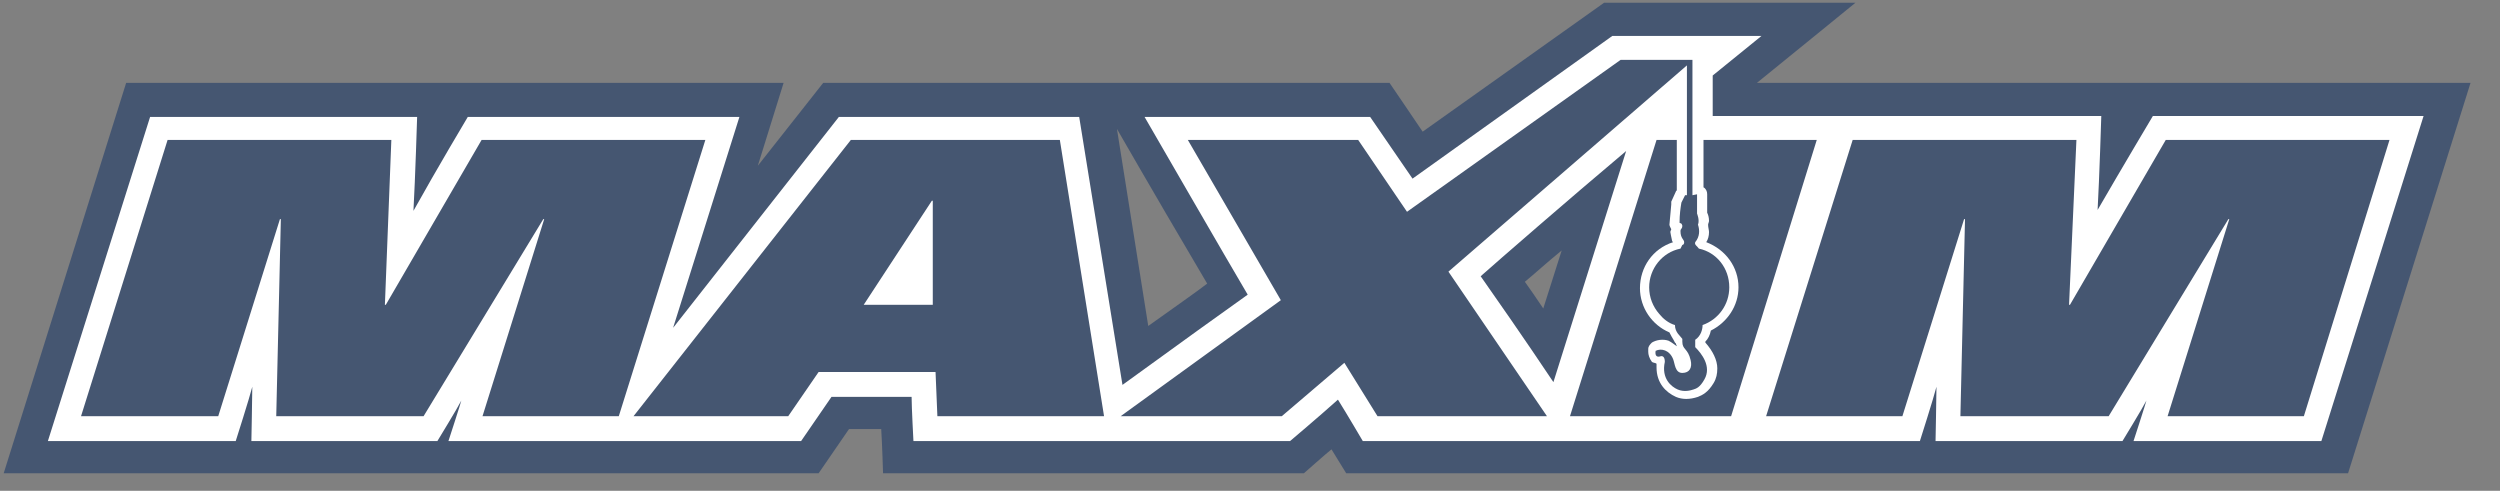<svg version="1.1" id="Layer_2_00000075878442916246787820000005059738569696692907_" xmlns="http://www.w3.org/2000/svg" x="0" y="0" viewBox="0 0 271.5 53.3" xml:space="preserve"><rect x="0" y="0" width="271.5" height="53.3" fill="#808080" stroke="none"/><style>.st1{fill:#455671}.st2{fill:#fff}</style><path d="M160.8 30c1.1 1.7 4.8 7.1 7.9 11.5l7.9-25.2c-6.3 5.4-14 12.1-15.8 13.7z" fill="none"/><path class="st1" d="M190.8 9C195 5.6 201.5.3 201.5.3h-27.3s-13.5 9.6-19.7 14c-.8-1.2-3.6-5.3-3.6-5.3H89.4l-7.1 9 2.8-9H13.7L.4 51.4h88.5s2.6-3.8 3.3-4.8h3.5c.1 1.5.2 4.8.2 4.8h45.7s2.6-2.3 3-2.6c.3.5 1.6 2.6 1.6 2.6H255L268.3 9h-77.5zm-66.1 26.4L121.3 14c3.1 5.4 7.9 13.6 9.8 16.8-1.3 1-3.6 2.6-6.4 4.6zm42.9-1.9c-.8-1.2-1.5-2.2-2-2.9 1.1-.9 2.4-2.1 4-3.4l-2 6.3z"/><path class="st2" d="M93.8 33.1h7.5V21.8h-.1z"/><path class="st2" d="M233.8 12.6s-3.4 5.7-6 10.2c.2-3.6.4-10.2.4-10.2H186V8.2l5.3-4.3h-16.2l-21.7 15.5-4.6-6.7h-24.5s9.3 16.1 11.2 19.3c-1.7 1.2-8.1 5.8-13.6 9.8l-4.7-29.1H91.1l-18 22.9 7.2-22.9H50.8s-3.4 5.7-5.9 10.2c.2-3.6.4-10.2.4-10.2h-29L5.2 47.9h20.4s1.5-4.7 1.8-5.9c0 .8-.1 5.9-.1 5.9h20.2s2.2-3.6 2.6-4.4c0 .1-1.4 4.4-1.4 4.4H87s2.4-3.5 3.3-4.8H99c0 1.1.2 4.8.2 4.8h40.9s3.2-2.7 5.2-4.5c1 1.6 2.7 4.5 2.7 4.5h60.5s1.5-4.7 1.8-5.9c0 .8-.1 5.9-.1 5.9h20.3s2.2-3.6 2.6-4.4c0 .1-1.4 4.4-1.4 4.4h20.4l11.1-35.3h-29.4zM52.4 45.2l6.7-21.4H59L46 45.2H30l.5-21.4h-.1l-6.7 21.4H8.8l9.4-30h24.3l-.7 17.9h.1l10.4-17.9h24.3l-9.4 30H52.4zm49.4 0l-.2-4.8H88.9l-3.3 4.8H68.8l23.6-30h22.7l4.8 30h-18.1zm66.9-3.7c-3-4.5-6.7-9.8-7.9-11.5 1.8-1.6 9.5-8.3 15.8-13.6l-7.9 25.1zm81.5 3.7h-14.8l6.7-21.4h-.1l-13 21.4h-16.1l.5-21.4h-.1l-6.7 21.4h-14.8l9.4-30h24.3l-.8 17.9h.1l10.4-17.9h24.3l-9.3 30z"/><path class="st1" d="M188 45.2h-17.5l9.4-30h2.2v5.5s-.1 0-.1.1l-.5 1.1v.3s-.2 2.1-.2 2.2c0 .1.1.3.2.5-.1.2-.1.3-.1.3s.1.6.2 1l.1.1c-2.2.7-3.6 2.7-3.6 5 0 2.1 1.3 4 3.2 4.8.4.8.3.5.6 1.1l.1.1c0 .1.1.2.1.3-.3-.2-.5-.4-.9-.6-.6-.2-1.3-.1-1.8.2-.2.2-.4.4-.4.7v.3c0 .3.1.7.4 1.1.1.1.4.1.5.2v.4c0 1.7 1 2.7 2.1 3.2.7.3 1.5.3 2.4 0 .5-.2 1.1-.5 1.7-1.5.3-.5.4-1 .4-1.6 0-.9-.5-1.9-1.3-2.8v-.1c.3-.3.5-.7.6-1.2 1.8-.9 3-2.7 3-4.7 0-2.2-1.4-4.1-3.5-4.9.2-.3.3-.7.3-1.1 0-.2-.1-.5-.1-.8 0-.1.1-.3.1-.4 0-.4-.1-.7-.2-.9v-2c0-.3-.1-.5-.3-.7 0 0-.1 0-.1-.1v-5.1h12.3l-9.3 30z"/><path class="st1" d="M184.9 35.3c1.7-.6 2.9-2.2 2.9-4.1 0-2.1-1.4-3.8-3.3-4.2-.2-.3-.5-.4-.4-.7.5-.6.5-1.3.3-1.9.2-.5-.1-1.2-.1-1.2v-2.1l-.5.1V6.5H176L152.8 23l-5.3-7.8H129l10.1 17.4-17.4 12.6h17.5l6.8-5.8 3.6 5.8H168l-10.7-15.7 25.9-22.4v14.1h-.2l-.4.8c-.1.6-.2 1.3-.2 2.2.2.1.2 0 .3.3 0 .4-.2.3-.2.6 0 .8.4.9.4 1.2 0 .3-.2.3-.2.3l-.2.4c-2 .4-3.4 2.2-3.4 4.2 0 1.1.4 2.1 1.1 2.9.4.5 1 1 1.7 1.2 0 .8.6 1.2.8 1.5v.3c0 .9.6.7.9 2 .2.8-.1 1.4-.9 1.4s-.8-1-1-1.5c-.4-1-1.3-1.2-1.9-.9-.1.6.2.7.5.6.3-.1.5.1.5.6-.4 1.8.7 2.7 1.4 3 .7.3 1.4.1 1.7 0 .3-.1.7-.2 1.2-1.1.8-1.4-.3-2.8-1-3.5v-.8c.6-.4.8-1.1.8-1.6z"/></svg>